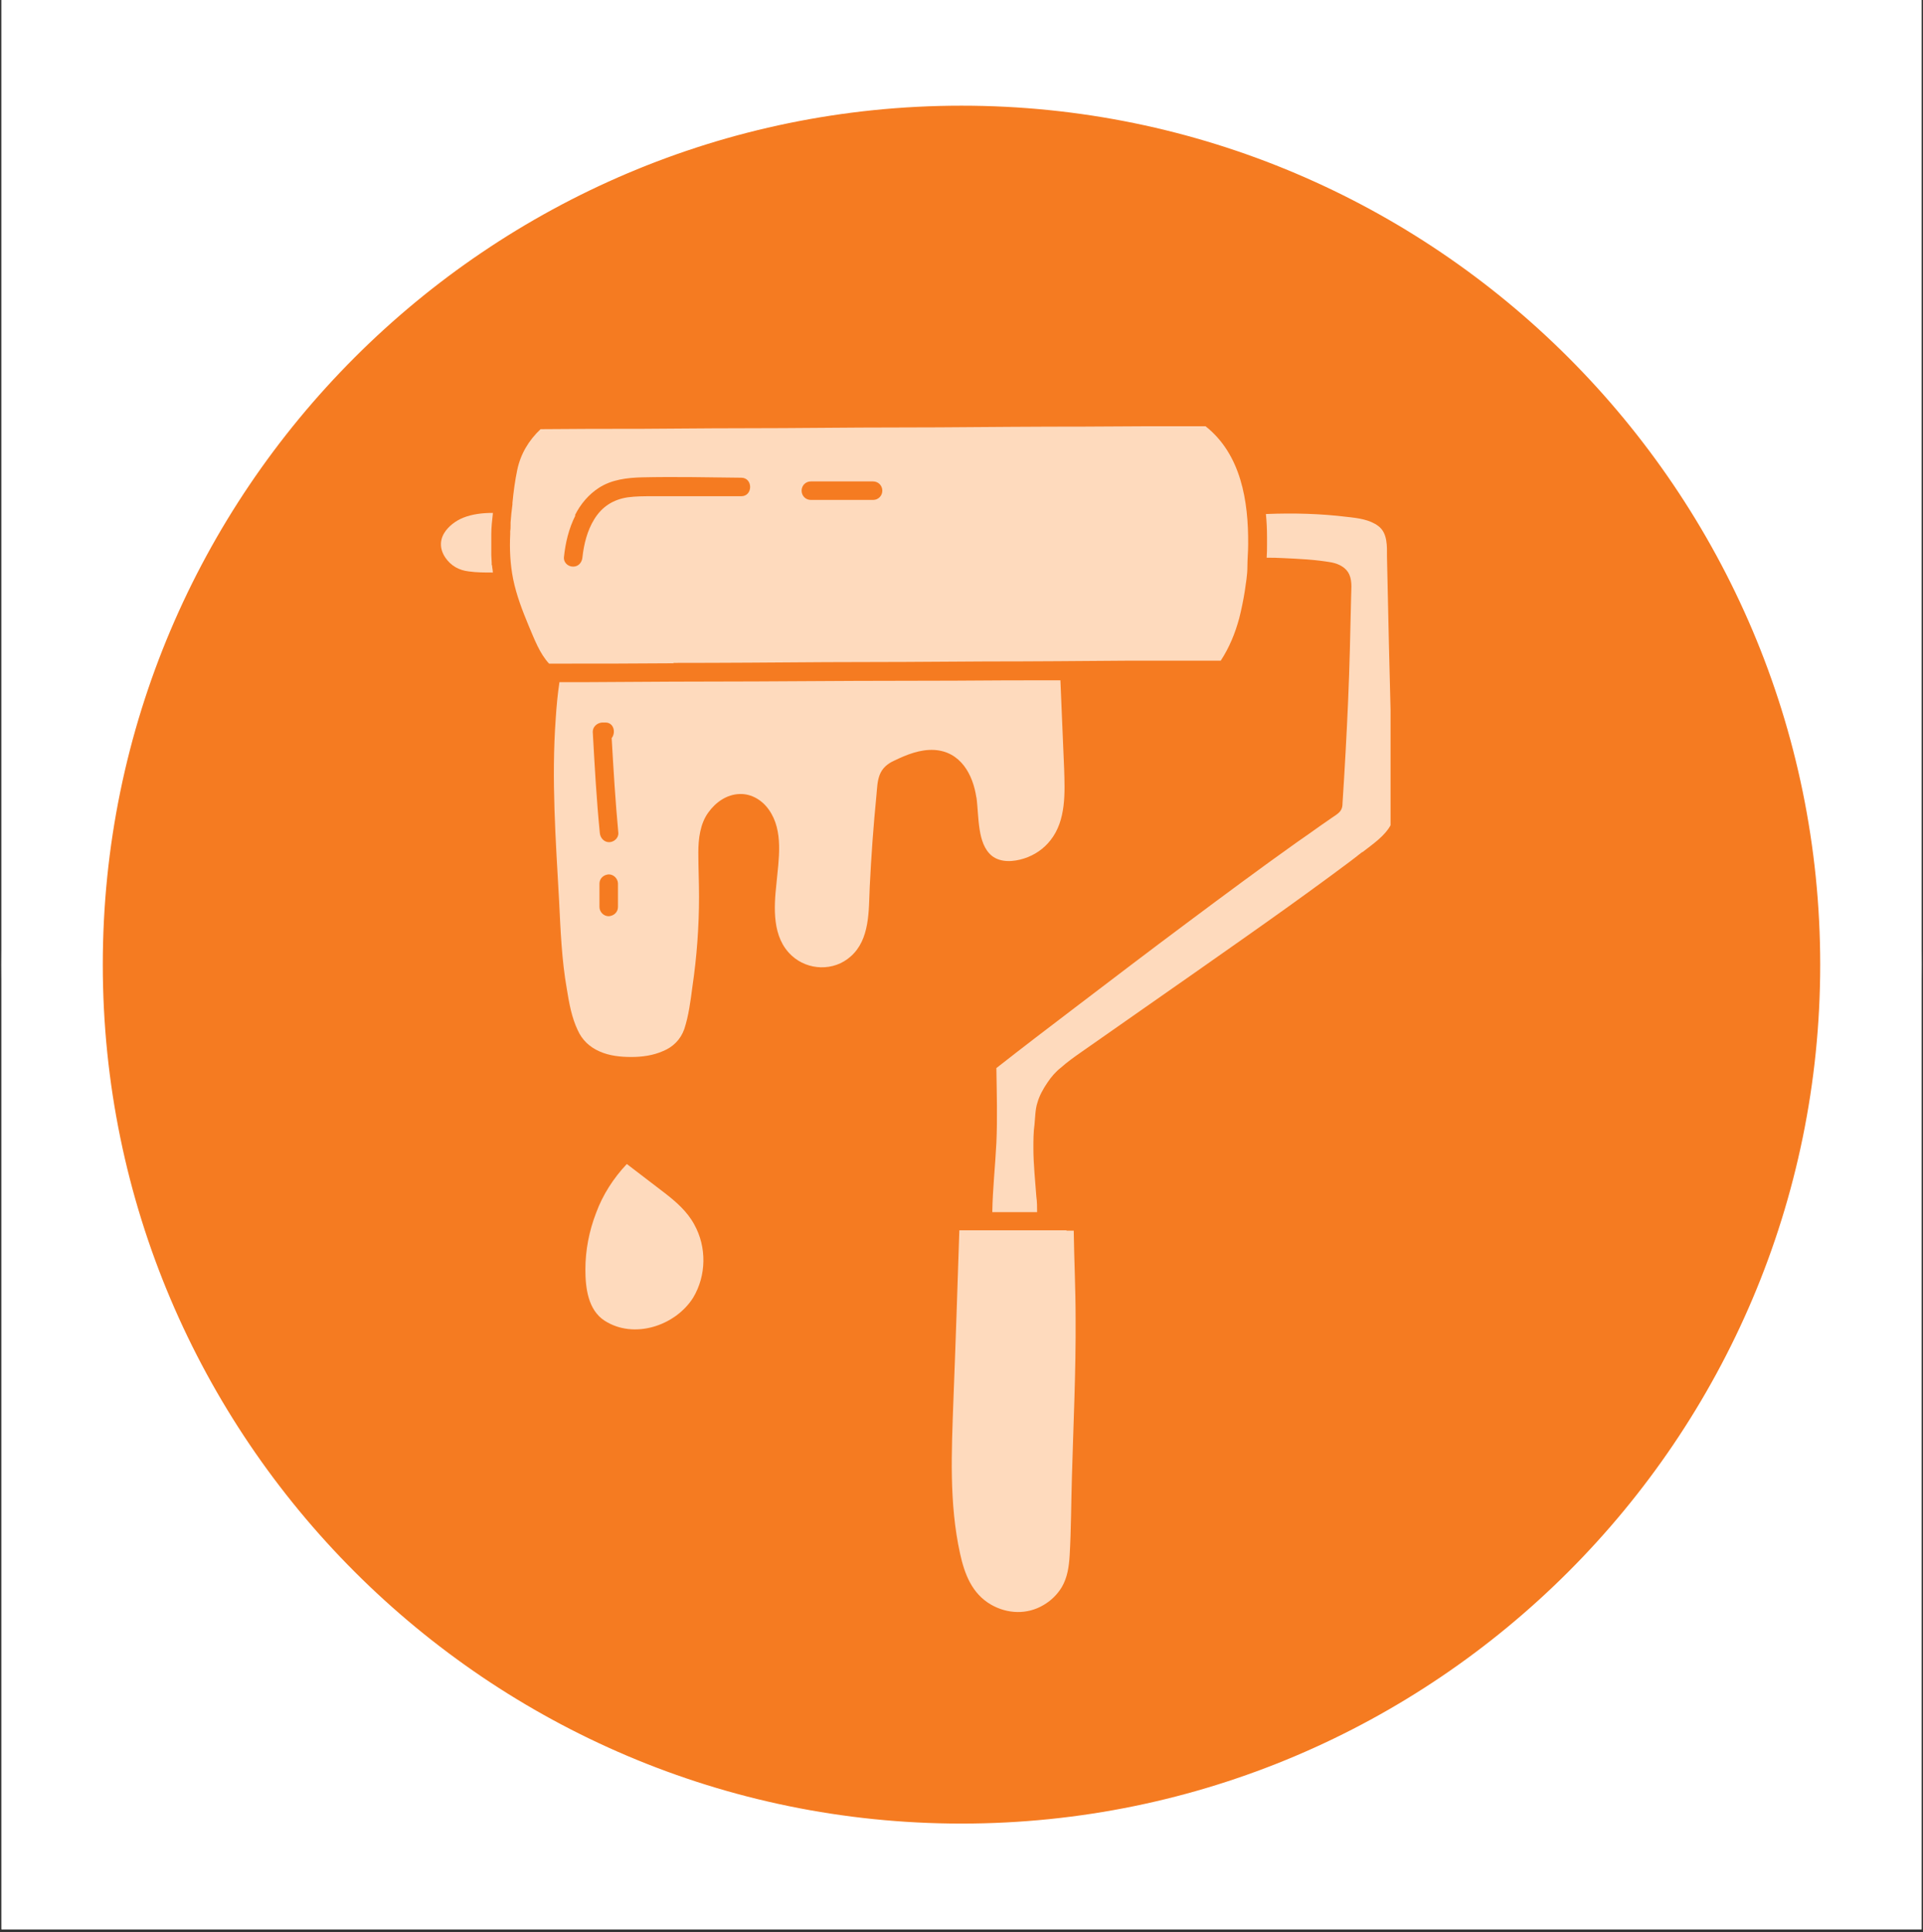 <?xml version="1.0" encoding="UTF-8"?>
<svg xmlns="http://www.w3.org/2000/svg" xmlns:xlink="http://www.w3.org/1999/xlink" width="224" zoomAndPan="magnify" viewBox="0 0 168 168.75" height="225" preserveAspectRatio="xMidYMid meet" version="1.0">
  <rect x="0" y="0" width="168" height="168.75" fill="#333333" stroke="none"/>
  <defs>
    <clipPath id="0bb302ae4e">
      <path d="M 0.125 0 L 167.875 0 L 167.875 168.5 L 0.125 168.5 Z M 0.125 0 " clip-rule="nonzero"></path>
    </clipPath>
    <clipPath id="3b2b97b4c5">
      <path d="M 0.125 0.375 L 167.875 0.375 L 167.875 168.125 L 0.125 168.125 Z M 0.125 0.375 " clip-rule="nonzero"></path>
    </clipPath>
    <clipPath id="af292b0f09">
      <path d="M 38.359 44 L 44 44 L 44 51 L 38.359 51 Z M 38.359 44 " clip-rule="nonzero"></path>
    </clipPath>
    <clipPath id="609bc70932">
      <path d="M 44 37.227 L 110 37.227 L 110 58 L 44 58 Z M 44 37.227 " clip-rule="nonzero"></path>
    </clipPath>
    <clipPath id="c91fd09749">
      <path d="M 86 44 L 121.484 44 L 121.484 106 L 86 106 Z M 86 44 " clip-rule="nonzero"></path>
    </clipPath>
  </defs>
  <g clip-path="url(#0bb302ae4e)">
    <path fill="#ffffff" d="M 0.125 0 L 167.875 0 L 167.875 168.5 L 0.125 168.5 Z M 0.125 0 " fill-opacity="1" fill-rule="nonzero"></path>
    <path fill="#ffffff" d="M 0.125 0 L 167.875 0 L 167.875 168.5 L 0.125 168.5 Z M 0.125 0 " fill-opacity="1" fill-rule="nonzero"></path>
  </g>
  <path fill="#f57b21" d="M 84 7.086 C 41.492 7.086 6.836 41.707 6.836 84.25 C 6.836 126.793 41.457 161.414 84 161.414 C 126.543 161.414 161.164 126.793 161.164 84.25 C 161.164 41.707 126.508 7.086 84 7.086 Z M 84 7.086 " fill-opacity="1" fill-rule="nonzero"></path>
  <path fill="#ffffff" d="M 84 2.891 C 39.145 2.891 2.641 39.426 2.641 84.25 C 2.641 129.105 39.145 165.609 84 165.609 C 128.824 165.609 165.359 129.105 165.359 84.25 C 165.359 39.426 128.824 2.891 84 2.891 Z M 84 159.27 C 42.633 159.27 8.98 125.617 8.98 84.25 C 8.98 42.883 42.633 9.23 84 9.23 C 125.367 9.23 159.02 42.883 159.02 84.25 C 159.02 125.617 125.367 159.27 84 159.27 Z M 84 159.27 " fill-opacity="1" fill-rule="nonzero"></path>
  <g clip-path="url(#3b2b97b4c5)">
    <path fill="#ffffff" d="M 84 168.125 C 37.77 168.125 0.125 130.484 0.125 84.25 C 0.125 38.02 37.77 0.375 84 0.375 C 130.23 0.375 167.875 38.02 167.875 84.25 C 167.875 130.484 130.23 168.125 84 168.125 Z M 84 5.406 C 40.52 5.406 5.156 40.77 5.156 84.25 C 5.156 127.73 40.52 163.094 84 163.094 C 127.48 163.094 162.844 127.73 162.844 84.25 C 162.844 40.77 127.48 5.406 84 5.406 Z M 84 5.406 " fill-opacity="1" fill-rule="nonzero"></path>
  </g>
  <g clip-path="url(#af292b0f09)">
    <path fill="#fedabd" d="M 42.957 49.359 C 42.957 49.293 42.957 49.227 42.957 49.164 C 42.957 48.938 42.922 48.711 42.922 48.484 C 42.922 48.418 42.922 48.387 42.922 48.324 C 42.922 48.062 42.922 47.836 42.922 47.578 C 42.922 47.578 42.922 47.516 42.922 47.48 C 42.922 47.191 42.922 46.93 42.922 46.641 C 42.922 46.059 42.988 45.477 43.055 44.895 C 43.055 44.895 43.055 44.895 43.055 44.859 C 43.055 44.859 43.055 44.828 43.055 44.797 C 42.18 44.797 41.273 44.895 40.465 45.219 C 39.82 45.477 39.172 45.961 38.816 46.543 C 38.395 47.223 38.426 48 38.914 48.711 C 39.398 49.422 40.109 49.809 40.949 49.906 C 41.629 50.004 42.34 50.004 43.055 50.004 C 43.055 50.004 43.055 50.004 43.055 49.973 C 43.055 49.777 42.988 49.551 42.988 49.359 Z M 42.957 49.359 " fill-opacity="1" fill-rule="nonzero"></path>
  </g>
  <g clip-path="url(#609bc70932)">
    <path fill="#fedabd" d="M 58.805 57.898 C 63.238 57.898 67.668 57.863 72.133 57.832 C 76.793 57.832 81.449 57.801 86.109 57.77 C 90.25 57.77 94.391 57.734 98.496 57.703 C 101.215 57.703 103.93 57.703 106.648 57.703 C 107.391 56.57 107.91 55.309 108.266 53.984 C 108.461 53.207 108.621 52.43 108.75 51.621 C 108.848 50.941 108.977 50.199 108.977 49.488 C 108.977 48.84 109.043 48.191 109.043 47.547 C 109.074 43.762 108.426 39.688 105.32 37.227 C 105.098 37.227 104.902 37.227 104.676 37.227 C 101.406 37.227 98.109 37.227 94.84 37.258 C 90.57 37.258 86.301 37.293 82.031 37.324 C 77.473 37.324 72.91 37.355 68.383 37.391 C 64.242 37.391 60.102 37.422 55.961 37.453 C 53.047 37.453 50.137 37.453 47.227 37.484 C 46.191 38.457 45.48 39.652 45.188 41.043 C 44.992 41.98 44.863 42.953 44.77 43.922 C 44.77 43.957 44.77 44.02 44.77 44.051 C 44.703 44.57 44.637 45.121 44.605 45.637 C 44.605 45.703 44.605 45.801 44.605 45.863 C 44.605 46.027 44.605 46.219 44.574 46.383 C 44.574 46.48 44.574 46.543 44.574 46.641 C 44.508 47.965 44.574 49.293 44.832 50.586 C 45.125 52.012 45.641 53.336 46.191 54.664 C 46.676 55.793 47.129 57.055 47.969 57.961 C 48.164 57.961 48.359 57.961 48.586 57.961 C 52.012 57.961 55.441 57.961 58.871 57.93 Z M 70.84 42.047 L 76.273 42.047 C 76.727 42.047 77.082 42.402 77.082 42.855 C 77.082 43.309 76.727 43.664 76.273 43.664 L 70.84 43.664 C 70.387 43.664 70.031 43.309 70.031 42.855 C 70.031 42.402 70.387 42.047 70.84 42.047 Z M 50.234 44.992 C 50.719 44.02 51.43 43.18 52.336 42.598 C 53.438 41.887 54.797 41.723 56.09 41.691 C 58.969 41.625 61.879 41.691 64.758 41.723 C 65.793 41.723 65.793 43.34 64.758 43.34 C 63.043 43.34 61.328 43.34 59.613 43.34 C 58.742 43.34 57.902 43.34 57.027 43.34 C 56.285 43.34 55.539 43.34 54.828 43.438 C 53.566 43.633 52.598 44.246 51.918 45.348 C 51.301 46.348 51.012 47.516 50.883 48.68 C 50.848 49.098 50.559 49.488 50.074 49.488 C 49.586 49.488 49.23 49.098 49.266 48.68 C 49.395 47.418 49.684 46.188 50.266 45.023 Z M 50.234 44.992 " fill-opacity="1" fill-rule="nonzero"></path>
  </g>
  <g clip-path="url(#c91fd09749)">
    <path fill="#fedabd" d="M 121.625 68.023 C 121.594 66.566 121.562 65.145 121.527 63.688 C 121.398 58.672 121.27 53.66 121.172 48.645 C 121.172 47.707 121.238 46.543 120.395 45.93 C 119.652 45.379 118.648 45.25 117.742 45.152 C 115.383 44.859 112.988 44.797 110.594 44.895 C 110.66 45.574 110.691 46.219 110.691 46.898 C 110.691 47.125 110.691 47.352 110.691 47.547 C 110.691 47.934 110.691 48.324 110.66 48.711 C 111.113 48.711 111.598 48.711 112.051 48.742 C 113.473 48.809 114.961 48.871 116.387 49.133 C 117 49.262 117.613 49.586 117.875 50.168 C 118.164 50.812 118.035 51.59 118.035 52.27 C 117.969 55.246 117.906 58.223 117.777 61.195 C 117.648 64.172 117.484 67.148 117.289 70.125 C 117.289 70.609 117.16 70.867 116.742 71.16 C 116.613 71.258 116.449 71.355 116.32 71.449 C 115.996 71.676 115.707 71.871 115.383 72.098 C 114.703 72.582 114.023 73.066 113.312 73.555 C 110.078 75.852 106.906 78.211 103.738 80.574 C 100.438 83.031 97.172 85.523 93.902 88.012 C 91.605 89.758 89.309 91.508 87.047 93.285 C 87.078 95.453 87.145 97.652 87.047 99.82 C 86.949 101.824 86.723 103.832 86.691 105.867 L 90.605 105.867 C 90.605 105.414 90.605 104.965 90.539 104.512 C 90.441 103.121 90.281 101.695 90.281 100.305 C 90.281 99.594 90.281 98.883 90.379 98.203 C 90.441 97.586 90.441 96.875 90.637 96.293 C 90.797 95.711 91.152 95.066 91.512 94.547 C 91.832 94.062 92.223 93.609 92.676 93.254 C 93.258 92.734 93.902 92.281 94.551 91.828 C 96.492 90.473 98.434 89.113 100.375 87.754 C 103.121 85.844 105.871 83.906 108.59 81.996 C 111.211 80.152 113.797 78.309 116.387 76.398 C 116.902 76.012 117.387 75.656 117.906 75.27 C 118.133 75.105 118.359 74.914 118.586 74.75 C 118.684 74.652 118.812 74.59 118.906 74.492 C 118.941 74.492 118.973 74.426 119.004 74.426 C 119.004 74.426 119.039 74.426 119.07 74.395 C 119.941 73.715 121.012 73.004 121.527 72 C 121.723 71.418 121.754 70.867 121.754 70.254 C 121.754 69.512 121.754 68.797 121.723 68.055 Z M 121.625 68.023 " fill-opacity="1" fill-rule="nonzero"></path>
  </g>
  <path fill="#fedabd" d="M 93.16 107.453 L 83.812 107.453 C 83.648 112.402 83.488 117.352 83.293 122.301 C 83.133 126.766 82.906 131.293 83.875 135.691 C 84.266 137.473 84.91 139.188 86.594 140.156 C 88.016 140.965 89.73 141.031 91.152 140.191 C 91.832 139.801 92.383 139.25 92.77 138.605 C 93.258 137.762 93.387 136.824 93.449 135.855 C 93.578 133.59 93.578 131.293 93.645 129.031 C 93.773 124.402 94 119.777 93.969 115.152 C 93.969 112.598 93.84 110.043 93.805 107.484 L 93.191 107.484 Z M 93.16 107.453 " fill-opacity="1" fill-rule="nonzero"></path>
  <path fill="#fedabd" d="M 85.301 69.605 C 85.43 70.547 85.43 71.516 85.59 72.484 C 85.719 73.293 85.977 74.199 86.656 74.75 C 87.434 75.363 88.566 75.27 89.473 74.977 C 90.379 74.688 91.188 74.137 91.77 73.391 C 93.16 71.645 93.031 69.188 92.965 67.117 C 92.867 64.562 92.738 61.973 92.641 59.418 C 89.57 59.418 86.465 59.418 83.391 59.449 C 77.602 59.449 71.844 59.48 66.051 59.516 C 61.168 59.516 56.25 59.547 51.367 59.578 C 50.527 59.578 49.719 59.578 48.875 59.578 C 48.715 60.648 48.617 61.684 48.551 62.75 C 48.164 68.055 48.551 73.391 48.844 78.664 C 48.973 81.254 49.07 83.84 49.523 86.395 C 49.715 87.594 49.941 88.855 50.461 89.953 C 50.848 90.828 51.496 91.441 52.371 91.828 C 53.242 92.219 54.215 92.316 55.152 92.316 C 56.09 92.316 57.059 92.188 57.934 91.797 C 58.805 91.441 59.453 90.793 59.777 89.891 C 60.164 88.723 60.328 87.43 60.488 86.203 C 60.875 83.582 61.07 80.93 61.07 78.309 C 61.07 77.016 61.008 75.754 61.008 74.461 C 61.008 73.262 61.168 71.938 61.879 70.965 C 62.527 70.059 63.496 69.379 64.629 69.348 C 65.664 69.316 66.602 69.898 67.184 70.738 C 68.477 72.582 68.027 75.074 67.832 77.176 C 67.605 79.277 67.441 81.867 69.156 83.453 C 70.582 84.777 72.844 84.844 74.301 83.551 C 76.016 82.062 75.887 79.539 75.984 77.434 C 76.113 74.781 76.305 72.129 76.566 69.477 C 76.629 68.863 76.629 68.25 76.855 67.668 C 77.082 67.086 77.535 66.695 78.117 66.438 C 79.184 65.918 80.383 65.434 81.613 65.5 C 83.906 65.629 85.008 67.633 85.301 69.672 Z M 53.988 79.215 C 53.988 79.668 53.629 79.992 53.18 80.023 C 52.727 80.023 52.371 79.637 52.371 79.215 L 52.371 77.176 C 52.371 76.723 52.727 76.398 53.18 76.367 C 53.629 76.367 53.988 76.758 53.988 77.176 Z M 53.211 73.555 C 52.758 73.555 52.434 73.164 52.402 72.746 C 52.109 69.801 51.949 66.859 51.785 63.914 C 51.785 63.461 52.176 63.137 52.598 63.105 C 52.691 63.105 52.758 63.105 52.855 63.105 C 53.629 63.074 53.824 63.98 53.438 64.465 C 53.598 67.246 53.762 69.996 54.02 72.746 C 54.051 73.199 53.629 73.555 53.211 73.555 Z M 53.211 73.555 " fill-opacity="1" fill-rule="nonzero"></path>
  <path fill="#fedabd" d="M 58.062 104.188 C 56.961 103.344 55.863 102.504 54.762 101.664 C 53.598 102.895 52.66 104.348 52.078 105.934 C 51.465 107.52 51.141 109.199 51.141 110.883 C 51.141 112.469 51.367 114.41 52.82 115.348 C 55.379 116.996 59 115.801 60.555 113.34 C 61.719 111.398 61.75 108.91 60.648 106.938 C 60.035 105.805 59.066 104.965 58.062 104.188 Z M 58.062 104.188 " fill-opacity="1" fill-rule="nonzero"></path>
</svg>
